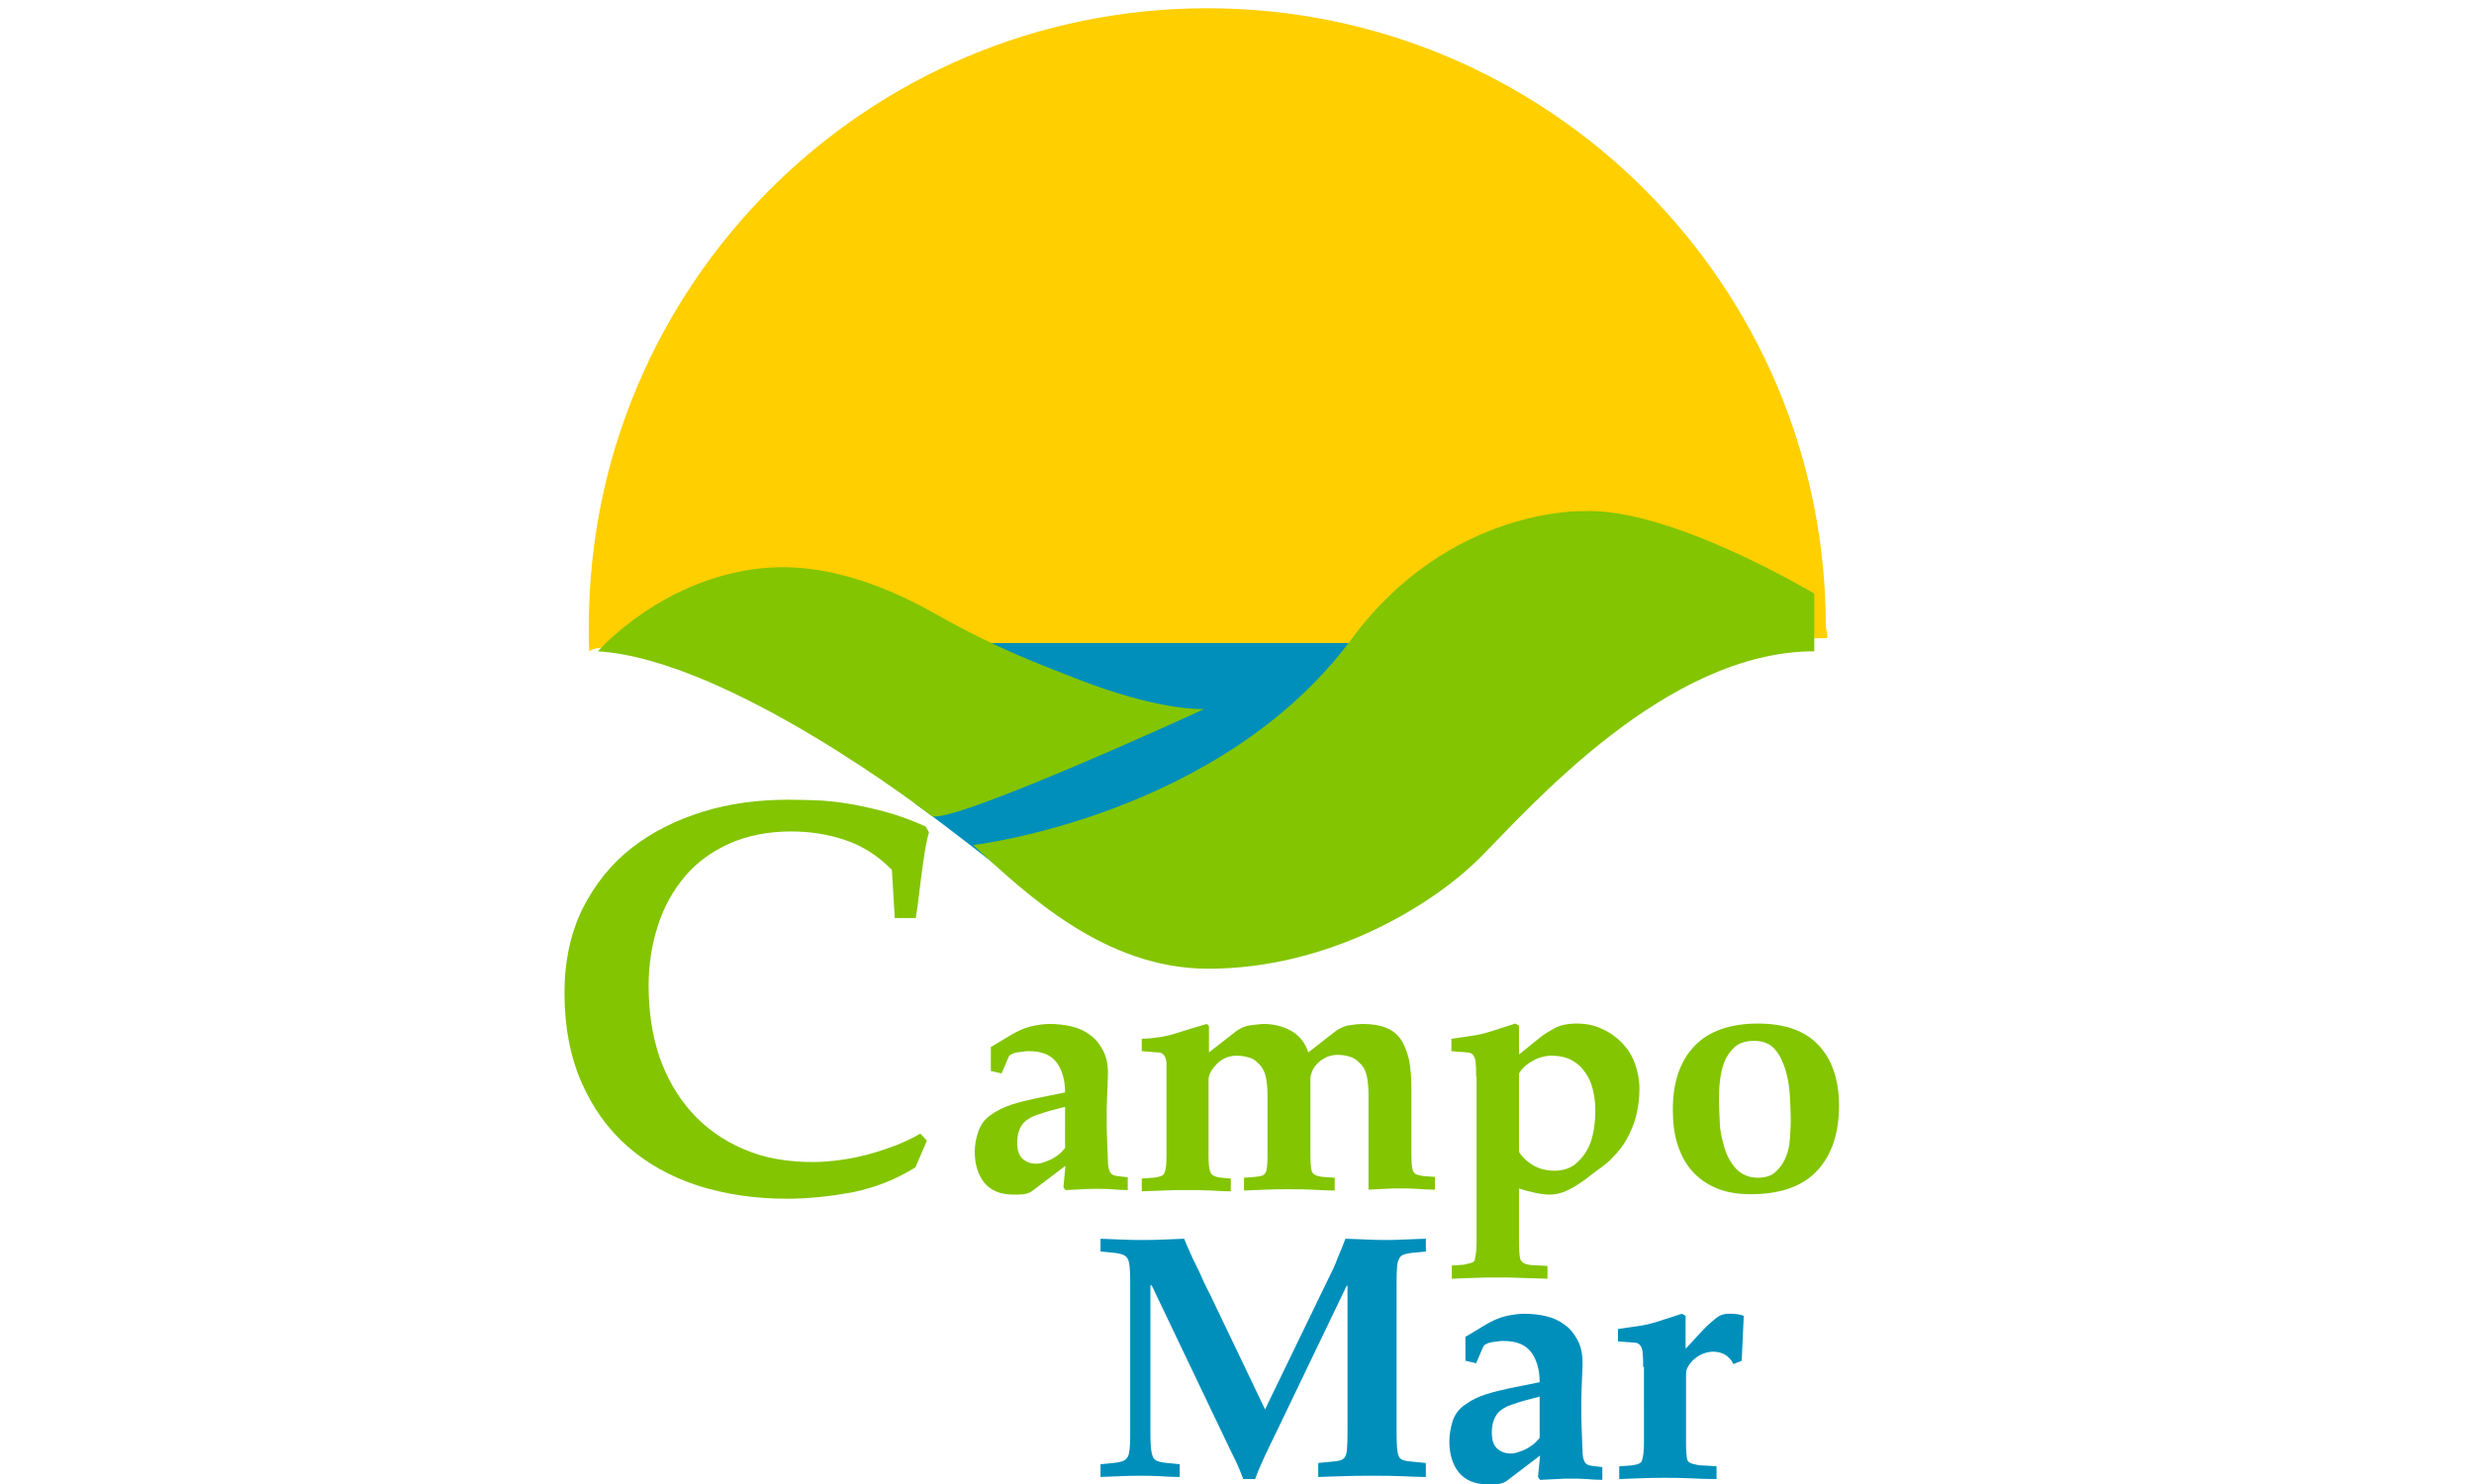 <?xml version="1.0" encoding="utf-8"?>
<!-- Generator: Adobe Illustrator 27.1.0, SVG Export Plug-In . SVG Version: 6.00 Build 0)  -->
<svg version="1.0" id="Capa_1" xmlns="http://www.w3.org/2000/svg" xmlns:xlink="http://www.w3.org/1999/xlink" x="0px" y="0px"
	 viewBox="0 0 600 360" style="enable-background:new 0 0 600 360;" xml:space="preserve">
<style type="text/css">
	.st0{fill:#FFCF00;}
	.st1{fill:#008FBB;}
	.st2{fill:#83C501;}
</style>
<g>
	<path class="st0" d="M142.9,158.2c-0.1-2-0.1-4.1-0.1-6.2c0-82.8,67.2-150,150-150s150,67.2,150,150c0,0.9,0.9,2.8,0,2.8
		c-60.2,0.6-115.1,33-152.8,25.2C141,149,142.9,158.2,142.9,158.2z"/>
	<path class="st1" d="M214,156h137.8L269,205l-26,6c0,0-14-11-21-16L214,156z"/>
	<path class="st2" d="M145,158c0,0,16.1-18.5,41.5-20.3c11.5-0.8,25.2,2.6,40.5,11.3c14.8,8.4,25.8,12.4,35,16
		c17.1,6.6,27.3,7.1,30,7c0.2,0-60.5,27.8-66,26C226,198,177,160,145,158z"/>
	<path class="st2" d="M440,158v-14c0,0-35-21-56-20c0,0-32.5-1.1-56.2,31C296,198,236,205,236,205c13,12,32,30,57,30
		c29,0,54-15,66-27S404,158,440,158z"/>
	<g>
		<path class="st1" d="M338.7,346.6c0,1.8,0,3.2,0.1,4.4c0.1,1.1,0.2,1.9,0.5,2.4c0.2,0.4,0.5,0.6,1,0.8c0.5,0.2,1.3,0.3,2.4,0.4
			l3.1,0.3v3.4c-1.7,0-3.7-0.1-5.9-0.2s-4.6-0.1-7.1-0.1c-2.5,0-4.9,0-7.1,0.1s-4.2,0.1-6,0.2v-3.4l3.1-0.3c1.1-0.1,1.9-0.2,2.4-0.4
			c0.5-0.2,0.8-0.4,1-0.8c0.3-0.5,0.5-1.3,0.5-2.4c0.1-1.1,0.1-2.6,0.1-4.4v-34.7h-0.2l-17.2,35.8c-0.9,1.8-1.8,3.7-2.7,5.6
			c-0.9,2-1.7,3.8-2.3,5.5h-2.9c-0.4-1.2-0.9-2.3-1.4-3.5c-0.5-1.1-1.1-2.3-1.7-3.5l-19.1-40h-0.3v34.8c0,1.8,0,3.2,0.1,4.4
			c0.1,1.1,0.3,1.9,0.5,2.4c0.2,0.4,0.5,0.8,1,1c0.5,0.2,1.3,0.4,2.4,0.5l3.1,0.3v3.1c-1.6,0-3.3-0.1-4.8-0.2s-3.2-0.1-4.7-0.1
			c-1.6,0-3.3,0-4.9,0.1s-3.2,0.1-4.8,0.2v-3.1l3.1-0.3c1.1-0.1,1.9-0.3,2.4-0.5c0.5-0.2,0.8-0.5,1.1-1c0.3-0.5,0.4-1.3,0.5-2.4
			c0.1-1.1,0.1-2.6,0.1-4.4v-34.4c0-1.8,0-3.3-0.1-4.4c-0.1-1.1-0.2-1.9-0.5-2.4c-0.2-0.4-0.6-0.8-1.1-1c-0.5-0.2-1.3-0.4-2.4-0.5
			l-3.1-0.3v-3.1c1.7,0.1,3.4,0.1,5.1,0.2c1.7,0.1,3.4,0.1,5,0.1c1.7,0,3.4,0,5.1-0.1c1.7-0.1,3.4-0.1,5.1-0.2
			c0.3,0.9,0.8,1.9,1.3,3.1c0.5,1.2,1.1,2.4,1.7,3.6c0.6,1.2,1.2,2.5,1.7,3.7c0.6,1.2,1.1,2.3,1.6,3.2l13.3,27.8l15.4-31.8
			c0.8-1.6,1.6-3.2,2.2-4.9c0.7-1.6,1.3-3.2,1.9-4.7c2.1,0.1,3.9,0.1,5.5,0.2c1.6,0.1,3,0.1,4.3,0.1c1.3,0,2.7,0,4.2-0.1
			c1.5-0.1,3.4-0.1,5.5-0.2v3.1l-3.1,0.3c-1.1,0.1-1.9,0.3-2.4,0.5c-0.5,0.2-0.8,0.5-1,1c-0.3,0.5-0.5,1.3-0.5,2.4
			c-0.1,1.1-0.1,2.6-0.1,4.4V346.6z"/>
		<path class="st1" d="M373.4,335.3c0-3-0.7-5.4-2-7.2c-1.4-1.9-3.6-2.8-6.8-2.8c-0.3,0-0.8,0-1.3,0.1c-0.5,0.1-1,0.1-1.5,0.2
			c-0.5,0.1-0.9,0.2-1.3,0.4c-0.4,0.2-0.6,0.4-0.7,0.5l-1.8,4.2l-2.6-0.6v-5.8l4.5-2.7c1.8-1.1,3.5-1.9,5.2-2.3
			c1.7-0.4,3.2-0.6,4.6-0.6c1.8,0,3.6,0.2,5.3,0.6c1.7,0.4,3.2,1.1,4.5,2.1c1.3,0.9,2.3,2.2,3.1,3.7c0.8,1.5,1.2,3.3,1.2,5.5v0.5
			c-0.1,1.8-0.1,3.5-0.2,5.2c-0.1,1.7-0.1,3.4-0.1,5.2c0,1.8,0,3.5,0.1,5.3c0.1,1.8,0.1,3.5,0.2,5.3c0,1.1,0.2,1.9,0.5,2.5
			c0.3,0.6,0.9,0.9,1.8,1l2.5,0.3v3.1c-1.3,0-2.6-0.1-3.8-0.2c-1.2-0.1-2.4-0.1-3.6-0.1c-1.2,0-2.4,0-3.7,0.1
			c-1.2,0.1-2.6,0.1-4,0.2l-0.5-0.7l0.5-5.2l-7.9,6c-0.6,0.5-1.4,0.8-2.2,0.9c-0.8,0.1-1.7,0.1-2.5,0.1c-3.2,0-5.5-1-7.1-2.9
			c-1.5-1.9-2.3-4.4-2.3-7.5c0-1.7,0.3-3.3,0.8-5c0.6-1.7,1.6-3,3.1-4c1.5-1.1,3.2-1.9,5.1-2.5c1.9-0.6,3.7-1,5.5-1.4L373.4,335.3z
			 M373.4,338.8l-3.8,1c-1.1,0.3-2.2,0.7-3.1,1c-1,0.3-1.8,0.8-2.5,1.3c-0.7,0.5-1.2,1.2-1.6,2.1c-0.4,0.9-0.6,2-0.6,3.3
			c0,1.8,0.4,3.1,1.3,3.9c0.9,0.8,2,1.2,3.2,1.2c0.7,0,1.3-0.1,2.1-0.4c0.7-0.2,1.4-0.5,2.1-0.9c0.7-0.4,1.2-0.8,1.7-1.2
			c0.5-0.5,0.9-0.9,1.2-1.3V338.8z"/>
		<path class="st1" d="M398.5,331.6c0-1.2,0-2.2-0.1-2.9c0-0.8-0.1-1.3-0.3-1.8c-0.2-0.4-0.4-0.7-0.7-0.9c-0.3-0.2-0.7-0.3-1.2-0.3
			l-3.8-0.3v-3c1.6-0.2,3.2-0.5,4.8-0.7c1.6-0.2,3.2-0.6,4.8-1.1l5.9-1.9l0.9,0.5v8l3.7-4c1.2-1.3,2.4-2.4,3.4-3.2
			c1-0.9,2.1-1.3,3.3-1.3c0.8,0,1.5,0,2.1,0.1c0.6,0.1,1.1,0.2,1.6,0.4l-0.5,10.9l-2,0.8c-1-2-2.7-3-5-3c-0.8,0-1.6,0.2-2.4,0.5
			c-0.8,0.3-1.5,0.8-2.1,1.3c-0.6,0.5-1.1,1.1-1.5,1.8c-0.4,0.6-0.5,1.3-0.5,1.9v16.7c0,1.9,0.1,3.3,0.3,4c0.1,0.4,0.5,0.8,1.3,1
			c0.7,0.2,1.6,0.4,2.5,0.4l3.3,0.2v3.1c-2.5,0-4.8-0.1-6.7-0.2c-1.9-0.1-3.9-0.1-6-0.1c-1.9,0-3.7,0-5.5,0.1
			c-1.8,0.1-3.6,0.1-5.4,0.2v-3.1l2.9-0.2c0.9-0.1,1.6-0.3,2-0.5c0.4-0.2,0.6-0.5,0.7-1c0.2-0.7,0.4-2,0.4-4V331.6z"/>
	</g>
	<g>
		<path class="st2" d="M222,283.2c-4.7,2.9-9.7,4.9-15.1,6c-5.4,1-10.7,1.6-16.1,1.6c-7.8,0-15-1.1-21.6-3.2
			c-6.5-2.1-12.2-5.3-17-9.5c-4.8-4.2-8.5-9.4-11.2-15.6c-2.7-6.2-4.1-13.4-4.1-21.6c0-7.8,1.5-14.6,4.4-20.5
			c3-5.9,6.9-10.8,11.9-14.7c5-3.9,10.8-6.8,17.3-8.8c6.5-2,13.4-2.9,20.7-2.9c2.8,0,5.5,0.1,8.1,0.2c2.6,0.2,5.2,0.5,7.8,1
			c2.6,0.5,5.3,1.1,8.2,1.9c2.8,0.8,5.9,1.9,9.2,3.4l0.8,1.4c-0.4,1.3-0.7,2.9-1,4.6c-0.3,1.8-0.5,3.6-0.8,5.5
			c-0.2,1.9-0.5,3.8-0.7,5.7c-0.2,1.9-0.5,3.6-0.7,5H217l-0.7-11.7c-3.4-3.4-7.1-5.8-11.3-7.2c-4.1-1.4-8.5-2.1-13.1-2.1
			c-5.6,0-10.6,1-14.9,2.9s-7.9,4.5-10.8,7.9c-2.9,3.4-5.1,7.3-6.6,11.9c-1.5,4.6-2.3,9.5-2.3,14.8c0,6.2,0.9,12,2.6,17.1
			c1.8,5.2,4.4,9.7,7.8,13.5c3.4,3.8,7.6,6.8,12.5,8.9c4.9,2.2,10.6,3.2,17.1,3.2c2,0,4.1-0.2,6.5-0.5c2.3-0.3,4.6-0.8,6.9-1.4
			c2.3-0.6,4.5-1.4,6.7-2.2c2.2-0.9,4.1-1.8,5.8-2.8l1.6,1.7L222,283.2z"/>
		<path class="st2" d="M258.3,265c0-3-0.7-5.4-2-7.2c-1.4-1.9-3.6-2.8-6.8-2.8c-0.3,0-0.8,0-1.3,0.1c-0.5,0.1-1,0.1-1.5,0.2
			c-0.5,0.1-0.9,0.2-1.3,0.4c-0.4,0.2-0.6,0.4-0.7,0.5l-1.8,4.2l-2.6-0.6V254l4.5-2.7c1.8-1.1,3.5-1.9,5.2-2.3
			c1.7-0.4,3.2-0.6,4.6-0.6c1.8,0,3.6,0.2,5.3,0.6c1.7,0.4,3.2,1.1,4.5,2.1c1.3,0.9,2.3,2.2,3.1,3.7s1.2,3.3,1.2,5.5v0.5
			c-0.1,1.8-0.1,3.5-0.2,5.2c-0.1,1.7-0.1,3.4-0.1,5.2c0,1.8,0,3.5,0.1,5.3c0.1,1.8,0.1,3.5,0.2,5.3c0,1.1,0.2,1.9,0.5,2.5
			c0.3,0.6,0.9,0.9,1.8,1l2.5,0.3v3.1c-1.3,0-2.6-0.1-3.8-0.2c-1.2-0.1-2.4-0.1-3.6-0.1c-1.2,0-2.4,0-3.7,0.1
			c-1.2,0.1-2.6,0.1-4,0.2l-0.5-0.7l0.5-5.2l-7.9,6c-0.6,0.5-1.4,0.8-2.2,0.9c-0.8,0.1-1.7,0.1-2.5,0.1c-3.2,0-5.5-1-7.1-2.9
			c-1.5-1.9-2.3-4.4-2.3-7.5c0-1.7,0.3-3.3,0.9-5c0.6-1.7,1.6-3,3.1-4c1.5-1.1,3.3-1.9,5.1-2.5c1.9-0.6,3.7-1,5.5-1.4L258.3,265z
			 M258.3,268.5l-3.8,1c-1.1,0.3-2.2,0.7-3.1,1c-1,0.3-1.8,0.8-2.5,1.3c-0.7,0.5-1.2,1.2-1.6,2.1c-0.4,0.9-0.6,2-0.6,3.3
			c0,1.8,0.4,3.1,1.3,3.9c0.9,0.8,2,1.2,3.2,1.2c0.7,0,1.3-0.1,2.1-0.4s1.4-0.5,2.1-0.9c0.7-0.4,1.2-0.8,1.7-1.2
			c0.5-0.5,0.9-0.9,1.2-1.3V268.5z"/>
		<path class="st2" d="M282.9,261.2c0-1.2,0-2.2,0-2.9c0-0.8-0.1-1.3-0.3-1.8c-0.2-0.4-0.4-0.7-0.7-0.9c-0.3-0.2-0.7-0.3-1.2-0.3
			l-3.8-0.3v-3c3-0.1,5.7-0.5,8.2-1.3s5.1-1.6,7.6-2.3l0.5,0.5v6.4l6.8-5.3c1.1-0.7,2.2-1.2,3.4-1.3s2.2-0.3,3.1-0.3
			c2.5,0,4.7,0.6,6.7,1.7c1.9,1.1,3.3,2.8,4.1,5.2l6.8-5.3c1.1-0.7,2.2-1.2,3.3-1.3c1.1-0.2,2.2-0.3,3.1-0.3c2.2,0,4.1,0.3,5.6,0.9
			c1.5,0.6,2.7,1.5,3.6,2.8c0.9,1.3,1.5,2.9,2,4.9c0.4,2,0.6,4.4,0.6,7.1v15.7c0,1.9,0.1,3.3,0.3,4c0.1,0.4,0.4,0.8,0.7,1
			c0.4,0.2,1.1,0.4,2,0.5l2.7,0.2v3.1c-1.5,0-2.9-0.1-4.3-0.2c-1.3-0.1-2.7-0.1-4-0.1c-1.3,0-2.6,0-3.9,0.1
			c-1.4,0.1-2.7,0.1-3.9,0.2v-23c0-2.1-0.2-3.7-0.5-4.9c-0.3-1.2-0.9-2.2-1.7-2.9c-0.8-0.8-1.6-1.3-2.5-1.5
			c-0.9-0.3-1.9-0.4-2.9-0.4c-0.8,0-1.7,0.2-2.5,0.5c-0.8,0.4-1.5,0.8-2.1,1.4c-0.6,0.6-1.1,1.2-1.4,1.9s-0.5,1.4-0.5,2v18.3
			c0,1.9,0.1,3.3,0.3,4c0.1,0.4,0.4,0.8,0.8,1c0.4,0.2,1,0.4,1.9,0.5l2.9,0.2v3.1c-1.8,0-3.6-0.1-5.4-0.2c-1.8-0.1-3.8-0.1-6-0.1
			c-1.8,0-3.6,0-5.4,0.1c-1.8,0.1-3.5,0.1-5.2,0.2v-3.1l2.7-0.2c0.9-0.1,1.5-0.2,1.9-0.4c0.4-0.2,0.6-0.6,0.8-1c0.2-0.7,0.3-2,0.3-4
			v-14.3c0-2.1-0.2-3.7-0.5-4.9c-0.3-1.2-0.9-2.2-1.7-2.9c-0.7-0.8-1.5-1.3-2.5-1.5c-0.9-0.3-1.9-0.4-2.9-0.4
			c-0.9,0-1.7,0.2-2.5,0.5c-0.8,0.4-1.5,0.8-2.1,1.4c-0.6,0.6-1.1,1.2-1.5,1.9c-0.4,0.7-0.6,1.4-0.6,2v18.3c0,1.9,0.1,3.3,0.4,4
			c0.1,0.4,0.4,0.8,0.8,1c0.4,0.2,1,0.4,1.9,0.5l2.3,0.2v3.1c-1.5,0-3.1-0.1-4.9-0.2c-1.8-0.1-3.7-0.1-5.9-0.1c-1.8,0-3.6,0-5.4,0.1
			c-1.8,0.1-3.6,0.1-5.4,0.2v-3.1l2.9-0.2c0.9-0.1,1.6-0.3,2-0.5c0.4-0.2,0.6-0.5,0.7-1c0.3-0.7,0.4-2,0.4-4V261.2z"/>
		<path class="st2" d="M358,261.2c0-1.2,0-2.2-0.1-2.9c0-0.8-0.1-1.3-0.3-1.8c-0.2-0.4-0.4-0.7-0.7-0.9c-0.3-0.2-0.7-0.3-1.1-0.3
			L352,255v-3c1.7-0.2,3.3-0.5,4.8-0.7c1.6-0.2,3.2-0.6,4.8-1.1l5.9-1.9l0.9,0.5v7l5.2-4.2c1-0.8,2.2-1.5,3.5-2.2
			c1.3-0.7,3.1-1.1,5.3-1.1c2.2,0,4.3,0.4,6.1,1.3c1.9,0.8,3.5,2,4.9,3.4c1.3,1.4,2.4,3,3.1,5c0.7,1.9,1.1,4,1.1,6.2
			c0,1.8-0.2,3.5-0.5,5.1c-0.3,1.7-0.8,3.2-1.4,4.6c-0.8,1.9-1.7,3.5-2.9,5c-1.2,1.4-2.3,2.6-3.3,3.4c-1,0.8-2.1,1.6-3.2,2.4
			c-1.1,0.9-2.2,1.7-3.4,2.5c-1.4,0.9-2.7,1.6-3.8,2c-1.1,0.4-2.2,0.6-3.2,0.6c-1.3,0-2.6-0.2-3.9-0.5c-1.3-0.3-2.5-0.6-3.6-1v13.1
			c0,1.9,0.1,3.3,0.3,4c0.1,0.4,0.4,0.7,0.8,1c0.4,0.2,1,0.4,1.9,0.5l3.9,0.2v3.1c-2.3-0.1-4.4-0.1-6.3-0.2s-3.9-0.1-6-0.1
			c-1.9,0-3.7,0-5.5,0.1s-3.6,0.1-5.4,0.2V307l2.9-0.2c0.9-0.2,1.6-0.4,2-0.5c0.4-0.2,0.7-0.5,0.7-0.9c0.2-0.8,0.4-2.1,0.4-4V261.2z
			 M368.3,279.3c0.9,1.5,2.2,2.6,3.7,3.5c1.5,0.8,3.2,1.2,5,1.2c1.9,0,3.5-0.5,4.8-1.4c1.3-1,2.3-2.2,3.1-3.6s1.3-3,1.6-4.8
			c0.3-1.8,0.4-3.4,0.4-5c0-1.7-0.2-3.3-0.6-4.9s-1-3-1.9-4.2c-0.8-1.2-1.9-2.2-3.2-2.9c-1.3-0.7-3-1.1-4.9-1.1
			c-1.5,0-3.1,0.4-4.5,1.2c-1.5,0.8-2.6,1.8-3.4,3.1V279.3z"/>
		<path class="st2" d="M426.3,248.3c6.5,0,11.4,1.7,14.7,5.2c3.3,3.5,5,8.4,5,14.7c0,6.8-1.8,12.1-5.4,15.9c-3.6,3.8-9,5.6-16,5.6
			c-3.3,0-6.1-0.5-8.4-1.5c-2.4-1-4.3-2.4-5.9-4.2c-1.6-1.8-2.7-4-3.5-6.5c-0.8-2.5-1.1-5.3-1.1-8.3c0-6.6,1.7-11.7,5.2-15.4
			C414.3,250.2,419.5,248.3,426.3,248.3z M426.4,285.7c1.8,0,3.3-0.5,4.3-1.5c1.1-1,1.9-2.2,2.4-3.5c0.6-1.4,0.9-2.9,1-4.5
			c0.1-1.6,0.2-3.1,0.2-4.5c0-1.5-0.1-3.3-0.2-5.5c-0.1-2.2-0.4-4.3-1-6.4c-0.6-2-1.4-3.8-2.6-5.2c-1.2-1.4-2.9-2.1-5.1-2.1
			c-2,0-3.5,0.5-4.6,1.4c-1.1,1-2,2.2-2.6,3.7s-0.9,3.1-1.1,4.8s-0.2,3.3-0.2,4.8c0,1.5,0.1,3.3,0.2,5.4s0.6,4.1,1.2,6.1
			c0.6,1.9,1.6,3.6,2.8,4.9C422.5,285,424.2,285.7,426.4,285.7z"/>
	</g>
</g>
</svg>
